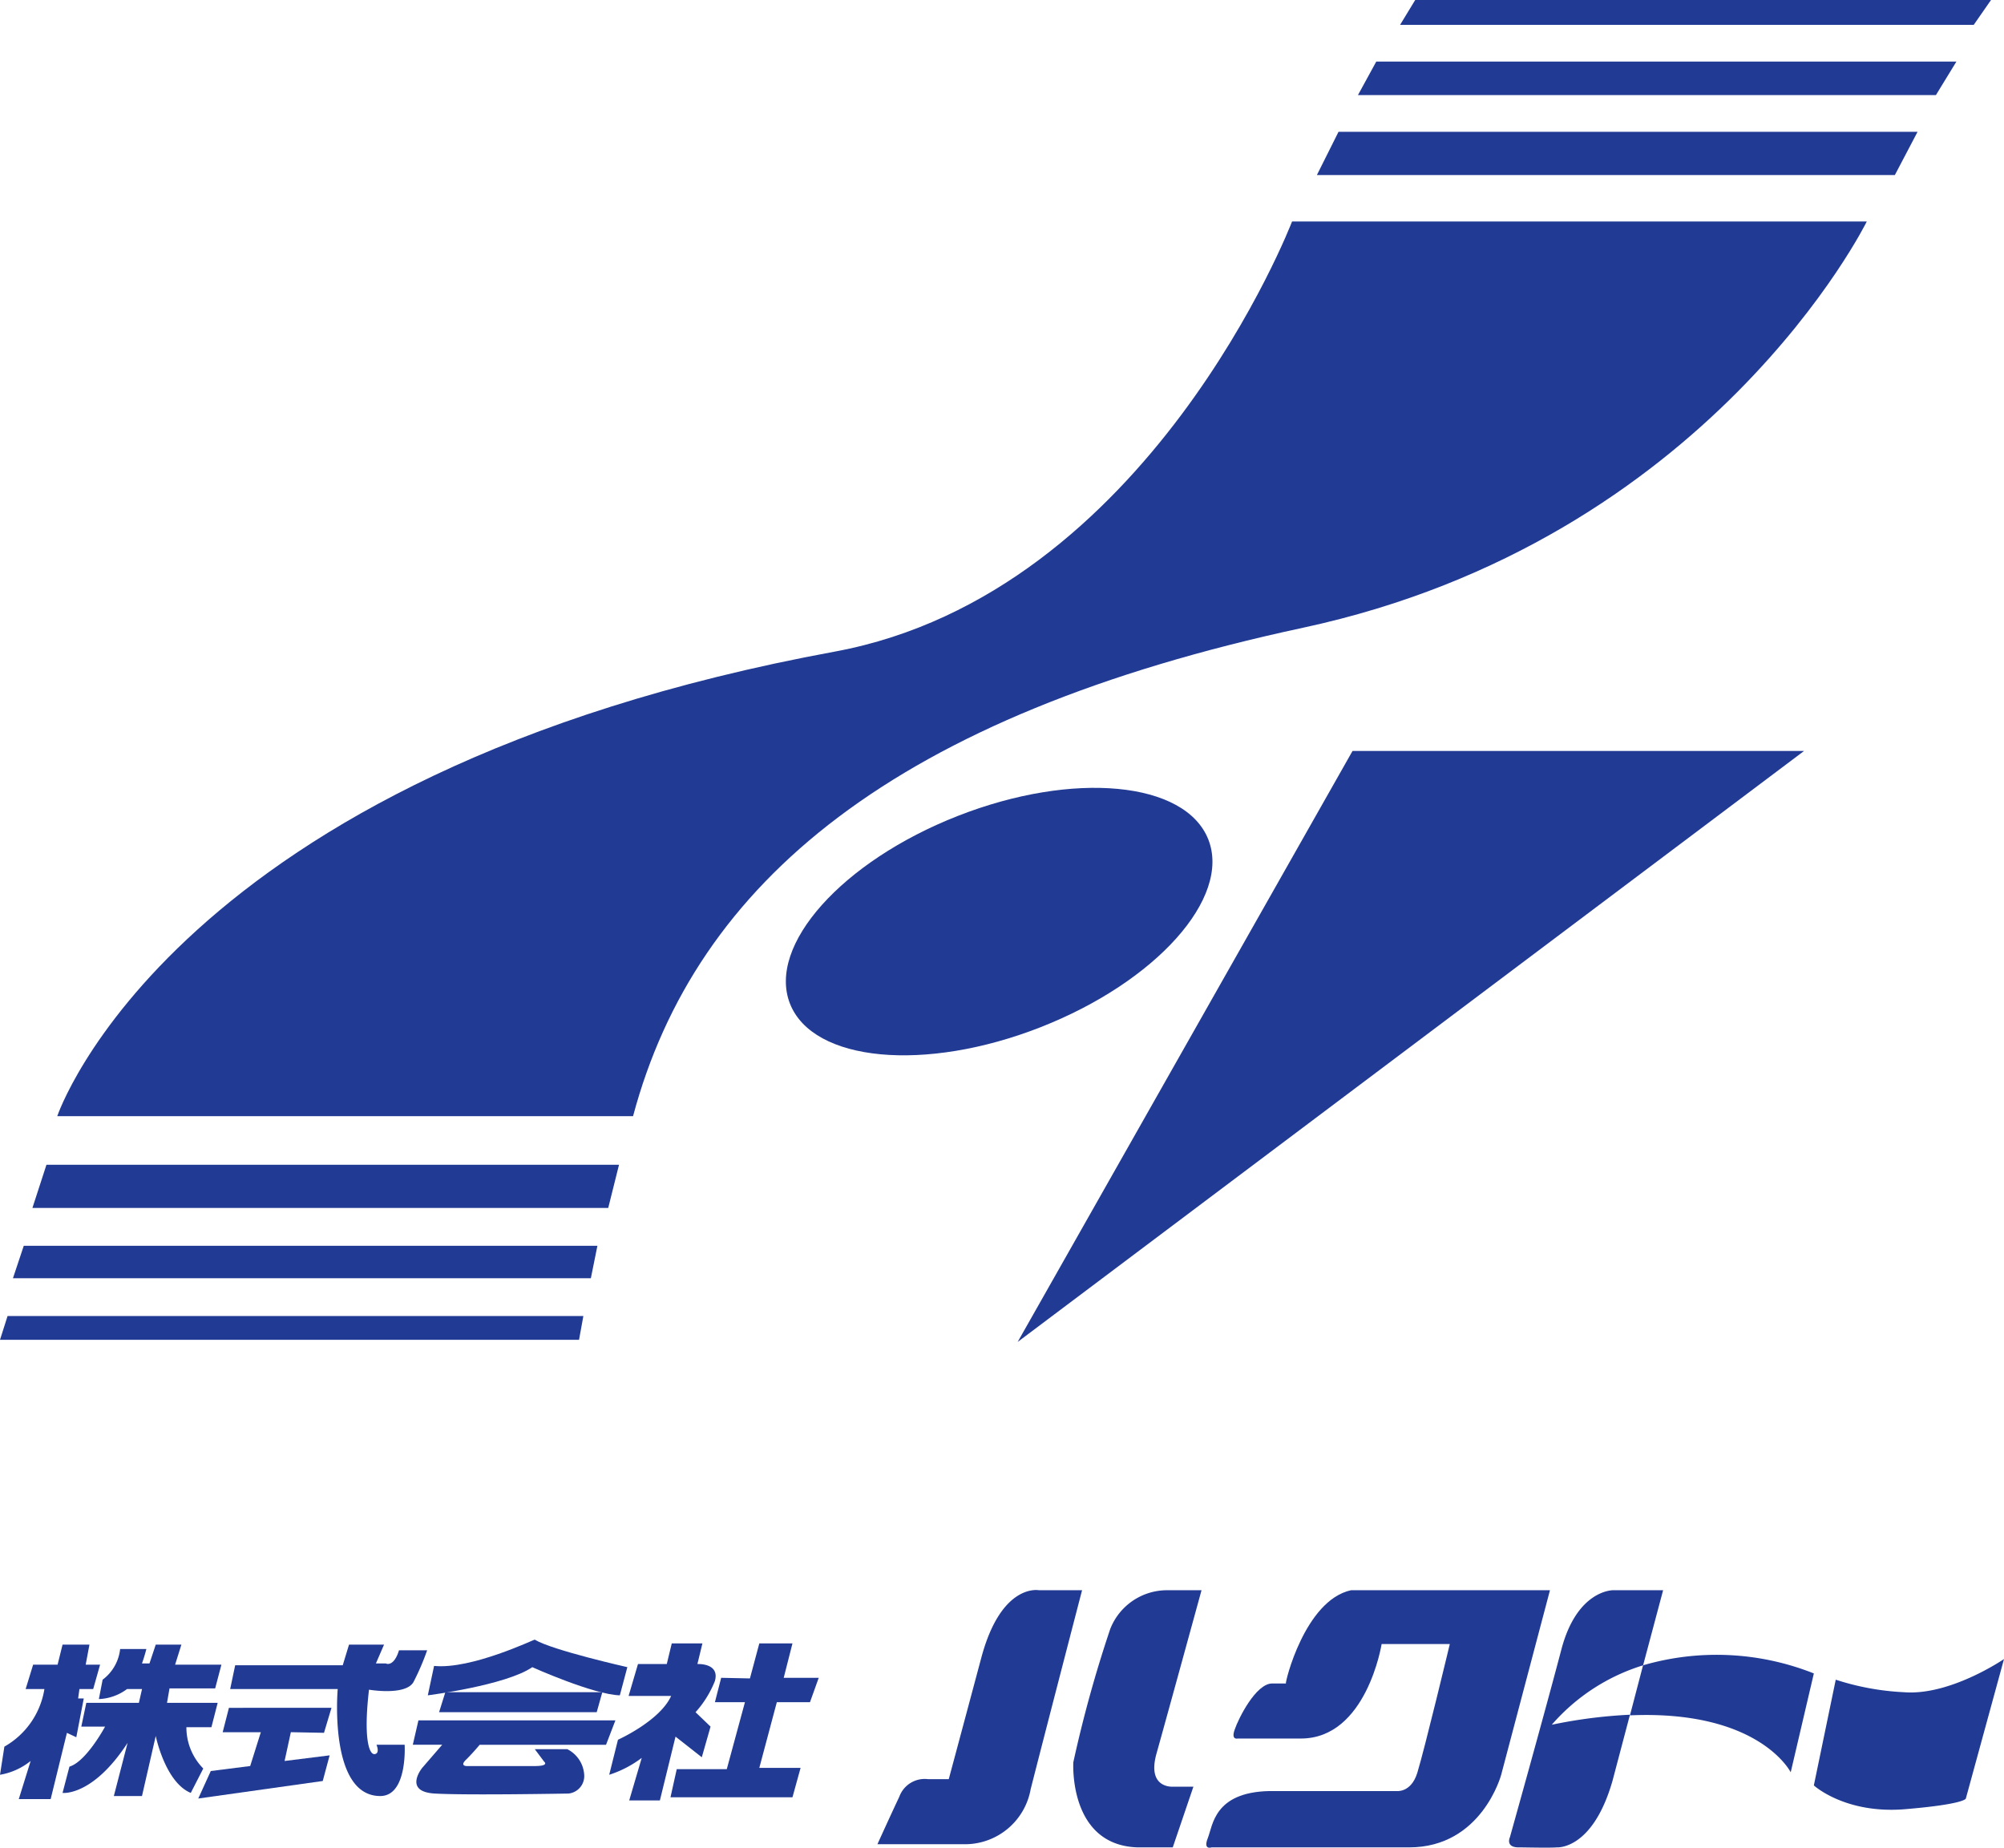 <svg xmlns="http://www.w3.org/2000/svg" width="153.113" height="141.146" viewBox="0 0 153.113 141.146">
  <g id="logo_footer" transform="translate(-930 -5042.537)">
    <g id="レイヤー_2" transform="translate(930 5042.537)">
      <path id="パス_1" data-name="パス 1" d="M99.643,20.5h43.911s-11.968,24.349-43.086,31.035-46.387,19.4-51.175,37.308H5.3s8.749-26.165,59.429-35.492C88.748,48.894,99.643,20.5,99.643,20.5Z" transform="translate(-0.925 -3.579)" fill="#213a94"/>
      <path id="パス_2" data-name="パス 2" d="M166.059,15.5H121.9l1.651-3.3h44.241Z" transform="translate(-21.284 -2.13)" fill="#213a94"/>
      <path id="パス_3" data-name="パス 3" d="M169.859,8.259H125.7L127.1,5.7h44.324Z" transform="translate(-21.948 -0.995)" fill="#213a94"/>
      <path id="パス_4" data-name="パス 4" d="M173.429,1.9H129.6L130.756,0h43.994Z" transform="translate(-22.629)" fill="#213a94"/>
      <path id="パス_5" data-name="パス 5" d="M4.073,107.8H47.819l-.825,3.3H3Z" transform="translate(-0.524 -18.822)" fill="#213a94"/>
      <path id="パス_6" data-name="パス 6" d="M2.025,115.3H45.854l-.5,2.476H1.2Z" transform="translate(-0.21 -20.132)" fill="#213a94"/>
      <path id="パス_7" data-name="パス 7" d="M.578,121.8H44.571l-.33,1.816H0Z" transform="translate(0 -21.267)" fill="#213a94"/>
      <path id="パス_8" data-name="パス 8" d="M119.787,69.5h34.5L94.2,114.649Z" transform="translate(-16.448 -12.135)" fill="#213a94"/>
      <ellipse id="楕円形_1" data-name="楕円形 1" cx="17.168" cy="8.667" rx="17.168" ry="8.667" transform="matrix(0.931, -0.365, 0.365, 0.931, 57.192, 68.598)" fill="#213a94"/>
    </g>
    <g id="ハクトーロゴ_社名_" data-name="ハクトーロゴ（社名）" transform="translate(930 5164)">
      <path id="パス_9" data-name="パス 9" d="M3.393,12.093H1.959l.573-1.864H4.4L4.779,8.7H6.834l-.287,1.529h1.1L7.12,12.093H6.069l-.1.717H6.4L5.83,15.773l-.717-.335L3.871,20.5H1.434l.908-2.915A5.077,5.077,0,0,1,0,18.64l.335-2.15A6.178,6.178,0,0,0,3.393,12.093Z" transform="translate(0 -4.527)" fill="#213a94"/>
      <path id="パス_10" data-name="パス 10" d="M14.4,9.035a3.372,3.372,0,0,1-1.338,2.342l-.287,1.481a3.856,3.856,0,0,0,2.15-.765h1.147l-.239,1.051H11.816l-.382,1.816H13.25s-1.434,2.676-2.724,3.058L10,20.026s2.294.287,4.97-3.823l-1.051,4.062h2.15l1.051-4.588s.717,3.536,2.676,4.349l.956-1.864a4.474,4.474,0,0,1-1.29-3.154h1.912l.478-1.864H17.981l.191-1.1H21.66l.478-1.816H18.6L19.08,8.7H17.12l-.478,1.434h-.573s.191-.526.335-1.1Z" transform="translate(-5.221 -4.527)" fill="#213a94"/>
      <path id="パス_11" data-name="パス 11" d="M49.7,9.13h2.15A18.929,18.929,0,0,1,50.8,11.567c-.621,1.051-3.393.573-3.393.573-.43,3.68,0,4.97.43,4.922s.143-.717.143-.717h2.15s.239,3.919-1.864,3.919c-3.966,0-3.25-8.172-3.25-8.172H36.8l.382-1.816H45.4L45.88,8.7h2.676l-.621,1.434H48.7C48.747,10.181,49.32,10.373,49.7,9.13Z" transform="translate(-19.214 -4.527)" fill="#213a94"/>
      <path id="パス_12" data-name="パス 12" d="M34.042,18.8l-.478,1.864h2.915l-.812,2.581-3.011.382-.956,2.1,9.51-1.338.526-1.959-3.441.43.478-2.2,2.533.048.573-1.912Z" transform="translate(-16.551 -9.8)" fill="#213a94"/>
      <path id="パス_13" data-name="パス 13" d="M68.878,9.906,68.4,12.152s5.974-.765,7.981-2.15c0,0,4.683,2.1,6.69,2.15L83.644,10s-5.735-1.29-7.073-2.1C76.572,7.851,71.745,10.193,68.878,9.906Z" transform="translate(-35.713 -4.108)" fill="#213a94"/>
      <path id="パス_14" data-name="パス 14" d="M70.2,17.829H82.243l.43-1.529H70.678Z" transform="translate(-36.653 -8.495)" fill="#213a94"/>
      <path id="パス_15" data-name="パス 15" d="M66.43,20.8,66,22.664h2.246l-1.529,1.768s-1.481,1.816.956,1.959,10.227,0,10.227,0a1.341,1.341,0,0,0,1.195-1.434A2.35,2.35,0,0,0,77.8,23H75.319l.717.956s.43.335-.717.335H70.11s-.573,0,0-.526c.526-.526,1-1.1,1-1.1h9.653l.717-1.864Z" transform="translate(-34.46 -10.844)" fill="#213a94"/>
      <path id="パス_16" data-name="パス 16" d="M102.179,8.5h2.342l-.382,1.577s1.72-.1,1.338,1.29a7.9,7.9,0,0,1-1.481,2.389l1.147,1.1-.669,2.342-2.007-1.577-1.195,4.874H98.929l.956-3.25a8.323,8.323,0,0,1-2.485,1.29l.669-2.676s3.2-1.434,4.062-3.345h-3.25l.717-2.437h2.2Z" transform="translate(-50.854 -4.422)" fill="#213a94"/>
      <path id="パス_17" data-name="パス 17" d="M111.071,11.128l-.478,1.864h2.294L111.5,18.105h-3.823l-.478,2.15h9.319l.621-2.246h-3.154l1.338-5.018h2.533l.669-1.864H115.85l.669-2.628h-2.533l-.717,2.676Z" transform="translate(-55.971 -4.422)" fill="#213a94"/>
      <path id="パス_18" data-name="パス 18" d="M155.927-.017h-3.3s-2.867-.573-4.4,5.161-2.485,9.271-2.485,9.271h-1.577a2.068,2.068,0,0,0-2.2,1.338c-.765,1.625-1.673,3.632-1.673,3.632h6.786a5.1,5.1,0,0,0,4.922-4.205C153.107,10.83,155.927-.017,155.927-.017Z" transform="translate(-73.253 0.033)" fill="#213a94"/>
      <path id="パス_19" data-name="パス 19" d="M181.39,0h-2.676a4.662,4.662,0,0,0-4.3,2.963,96.633,96.633,0,0,0-2.819,10.179s-.382,6.308,4.874,6.5h2.724l1.577-4.635h-1.529s-2.055.191-1.29-2.533S181.39,0,181.39,0Z" transform="translate(-89.589 0.016)" fill="#213a94"/>
      <path id="パス_20" data-name="パス 20" d="M203.915,0h15.2l-3.727,14.1s-1.481,5.543-7.025,5.543h-15.1s-.669.239-.287-.717.478-3.489,4.683-3.584H207.4s1.1.143,1.577-1.386c.573-1.864,2.485-9.844,2.485-9.844h-5.209s-1.147,7.216-6.165,7.216h-4.827s-.526.143-.239-.669c.287-.86,1.625-3.536,2.867-3.536h1.051C198.849,7.12,200.378.765,203.915,0Z" transform="translate(-100.692 0.016)" fill="#213a94"/>
      <g id="グループ_1" data-name="グループ 1" transform="translate(115.299 0.016)">
        <path id="パス_21" data-name="パス 21" d="M251.512,5.735,253.041,0h-3.823s-2.772-.048-3.966,4.588c-1.386,5.257-3.919,14.289-3.919,14.289s-.382.812.765.765c.287,0,2.342.048,2.819,0,0,0,2.724.239,4.253-5.066l1.338-5.066a37.851,37.851,0,0,0-5.974.765A15.158,15.158,0,0,1,251.512,5.735Z" transform="translate(-241.272 0)" fill="#213a94"/>
        <path id="パス_22" data-name="パス 22" d="M261.6,11.123l-1,3.823c9.892-.43,12.282,4.349,12.282,4.349l1.768-7.551A20.115,20.115,0,0,0,261.6,11.123Z" transform="translate(-251.364 -5.388)" fill="#213a94"/>
      </g>
      <path id="パス_23" data-name="パス 23" d="M291.673,12.577,290,20.653s2.389,2.2,6.977,1.816,4.635-.812,4.635-.812L304.528,11s-4.11,2.819-7.646,2.533A19.8,19.8,0,0,1,291.673,12.577Z" transform="translate(-151.415 -5.727)" fill="#213a94"/>
    </g>
  </g>
</svg>
